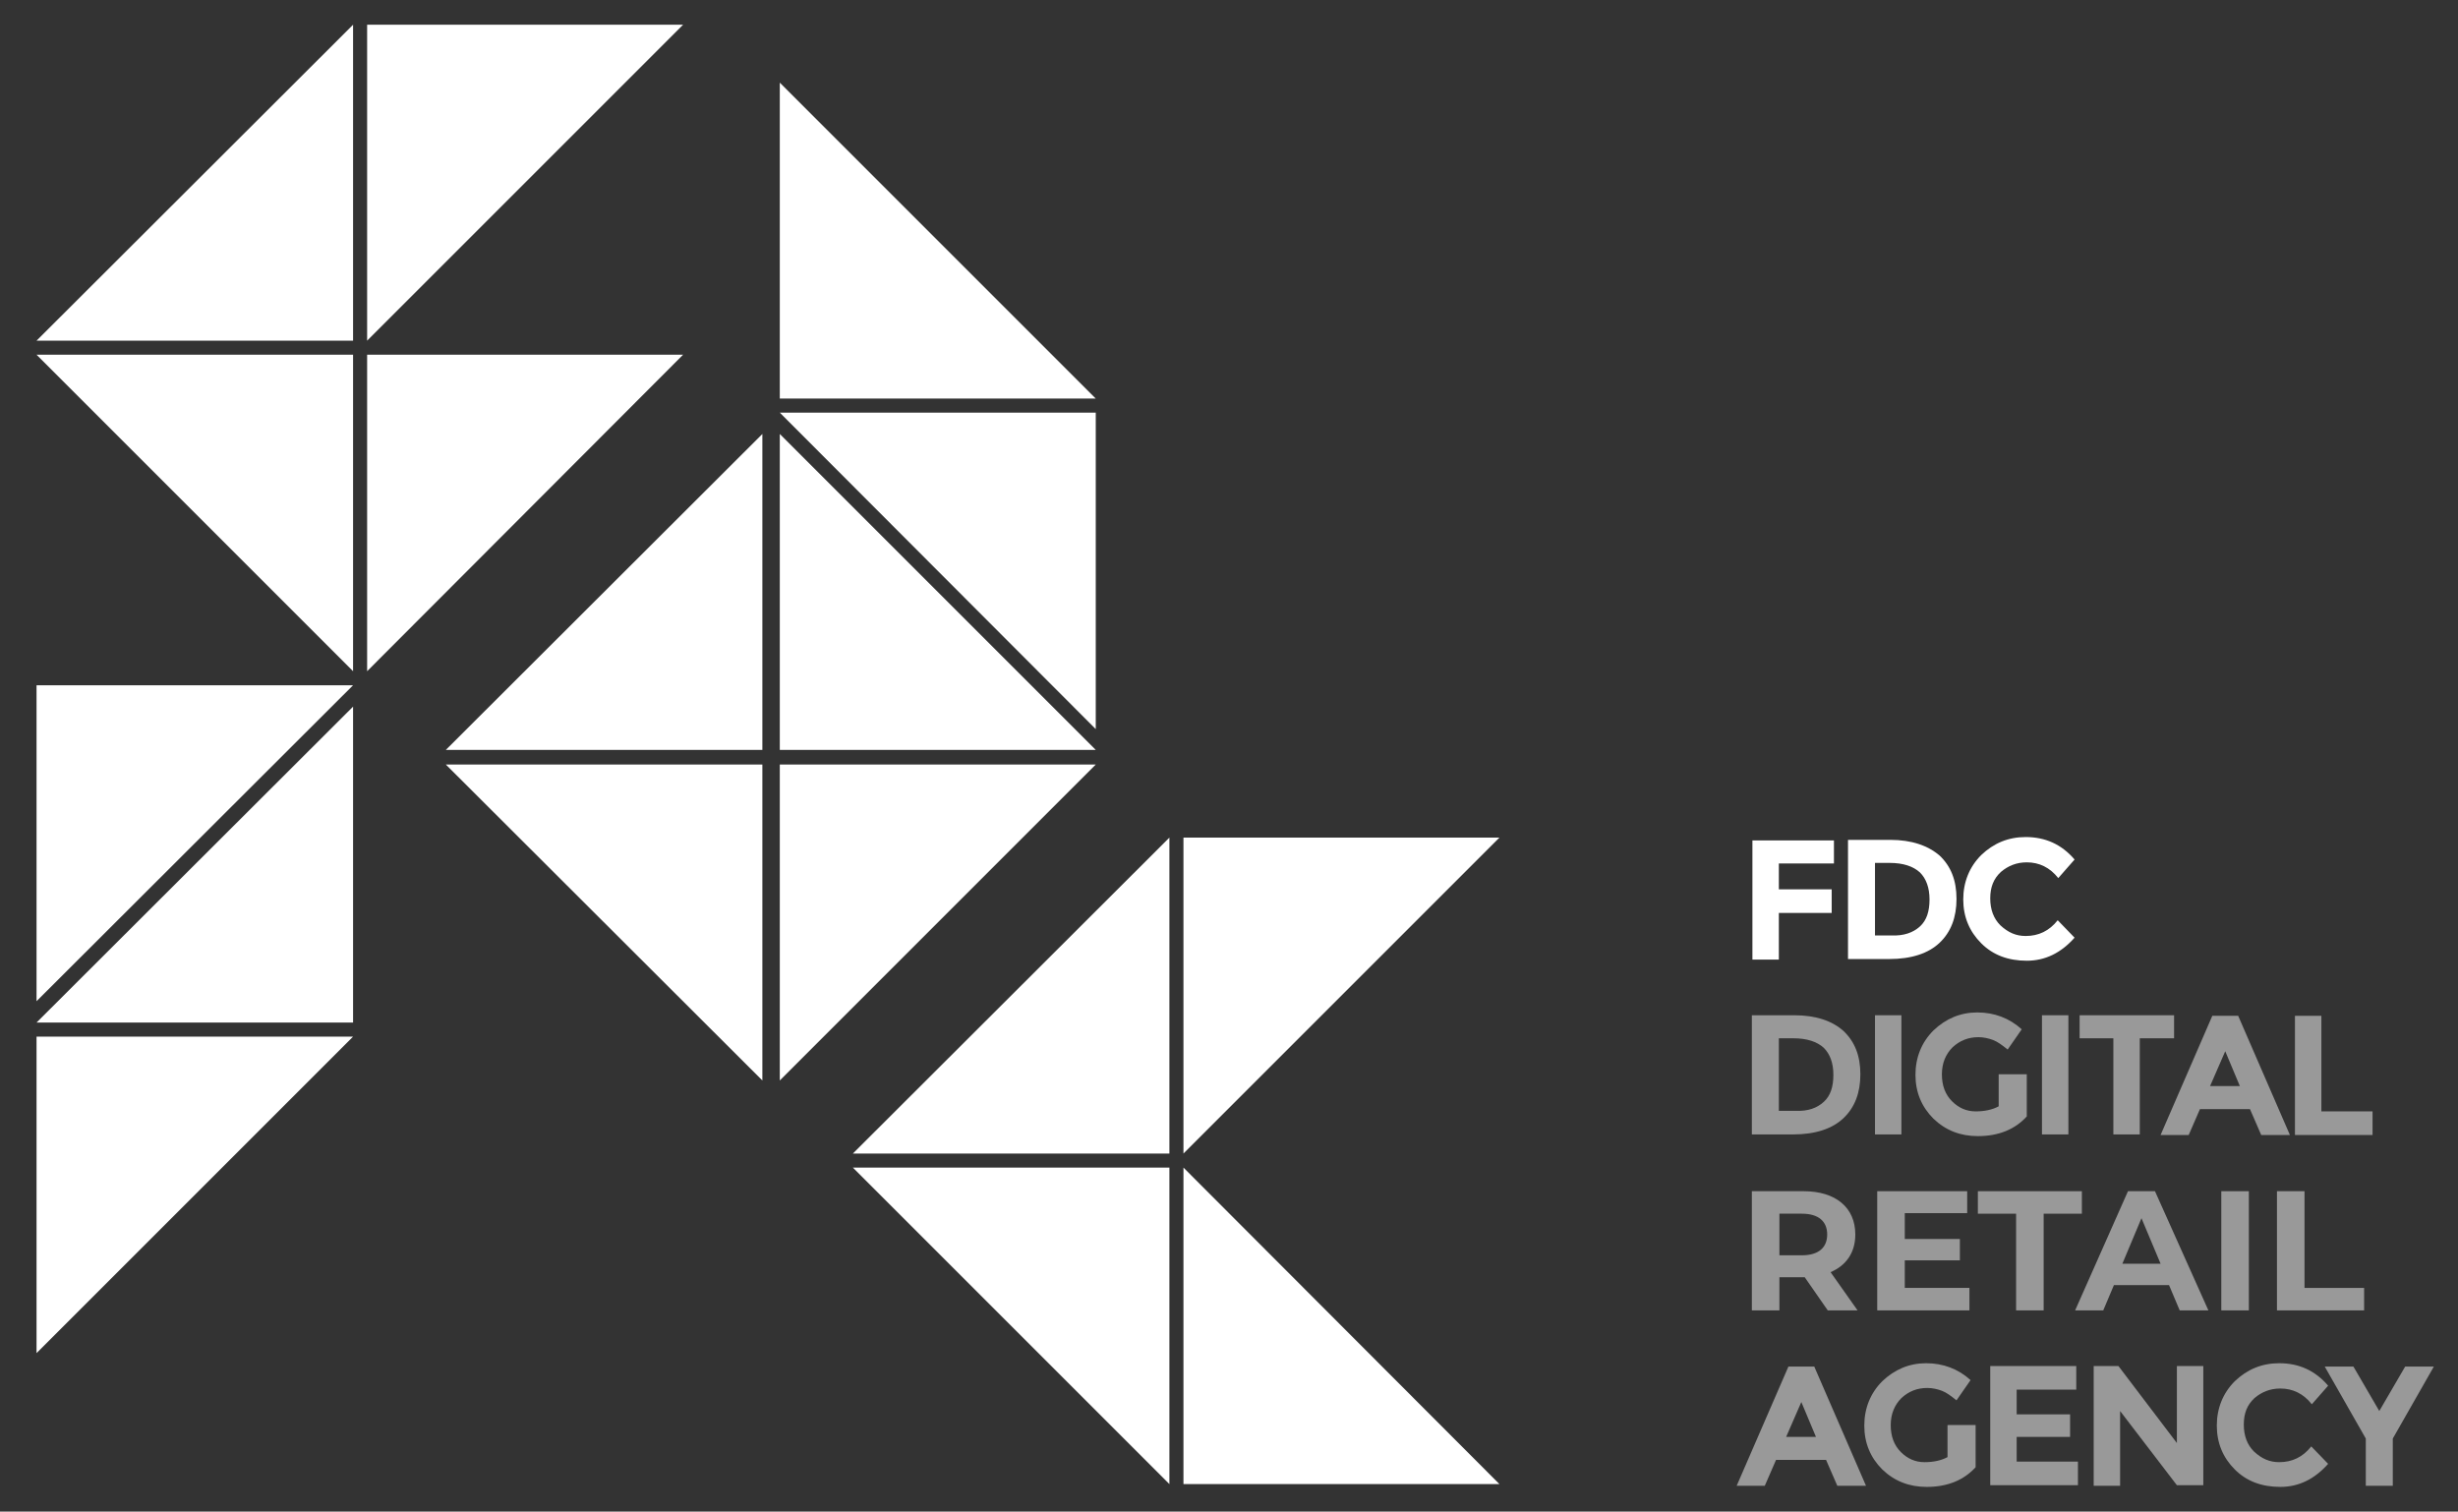 <?xml version="1.0" encoding="utf-8"?>
<!-- Generator: Adobe Illustrator 27.4.1, SVG Export Plug-In . SVG Version: 6.00 Build 0)  -->
<svg version="1.1" id="Layer_1" xmlns="http://www.w3.org/2000/svg" xmlns:xlink="http://www.w3.org/1999/xlink" x="0px" y="0px"
	 viewBox="0 0 437.2 268.9" style="enable-background:new 0 0 437.2 268.9;" xml:space="preserve">
<rect x="0" y="0" width="437.2" height="268.9" fill="#333333" stroke="none"/>
<style type="text/css">
	.st0{fill:#FFFFFF;}
	.st1{opacity:0.5;fill:#FFFFFF;enable-background:new    ;}
	.st2{opacity:0.5;enable-background:new    ;}
</style>
<g>
	<g>
		<polygon class="st0" points="135.6,77.2 135.6,133.4 79.3,133.4 		"/>
		<polygon class="st0" points="62.8,4.4 62.8,60.6 6.5,60.6 		"/>
		<polygon class="st0" points="62.8,125.7 62.8,181.9 6.5,181.9 		"/>
		<polygon class="st0" points="194.9,133.4 138.7,133.4 138.7,77.2 		"/>
		<polygon class="st0" points="266.7,264 210.5,264 210.5,207.7 		"/>
		<polygon class="st0" points="194.9,70.9 138.7,70.9 138.7,14.7 		"/>
		<polygon class="st0" points="138.7,192.2 138.7,136 194.9,136 		"/>
		<polygon class="st0" points="79.3,136 135.6,136 135.6,192.2 		"/>
		<polygon class="st0" points="208,149 208,205.2 151.7,205.2 		"/>
		<polygon class="st0" points="151.7,207.7 208,207.7 208,264 		"/>
		<polygon class="st0" points="138.7,73.4 194.9,73.4 194.9,129.7 		"/>
		<polygon class="st0" points="6.5,178.1 6.5,121.9 62.8,121.9 		"/>
		<polygon class="st0" points="6.5,240.7 6.5,184.4 62.8,184.4 		"/>
		<polygon class="st0" points="65.3,60.6 65.3,4.4 121.5,4.4 		"/>
		<polygon class="st0" points="65.3,119.4 65.3,63.1 121.5,63.1 		"/>
		<polygon class="st0" points="210.5,205.2 210.5,149 266.7,149 		"/>
		<polygon class="st0" points="6.5,63.1 62.8,63.1 62.8,119.4 		"/>
	</g>
	<g>
		<path class="st0" d="M326.2,149.4v4.2h-9.8v4.6h9.4v4.2h-9.4v8.3h-4.7v-21.2h14.5V149.4z"/>
		<path class="st0" d="M345,152.2c2,1.9,3,4.4,3,7.7s-1,5.9-3,7.8s-5,2.9-9,2.9h-7.3v-21.2h7.5C340,149.4,342.9,150.4,345,152.2z
			 M341.5,164.8c1.2-1.1,1.7-2.7,1.7-4.8s-0.6-3.7-1.7-4.8c-1.2-1.1-3-1.7-5.4-1.7h-2.6v12.9h3C338.6,166.5,340.3,165.9,341.5,164.8
			z"/>
		<path class="st0" d="M360.3,166.5c2.3,0,4.2-0.9,5.7-2.8l3,3.1c-2.4,2.7-5.2,4.1-8.5,4.1s-6-1-8.1-3.1s-3.2-4.7-3.2-7.8
			s1.1-5.8,3.2-7.9c2.2-2.1,4.8-3.2,7.9-3.2c3.5,0,6.4,1.3,8.7,4l-2.9,3.3c-1.5-1.9-3.4-2.8-5.6-2.8c-1.8,0-3.3,0.6-4.6,1.7
			c-1.3,1.2-1.9,2.7-1.9,4.7s0.6,3.6,1.8,4.8C357.2,165.9,358.6,166.5,360.3,166.5z"/>
		<path class="st1" d="M327.9,183.4c2,1.9,3,4.4,3,7.7s-1,5.9-3,7.8s-5,2.9-9,2.9h-7.3v-21.2h7.5C323,180.6,325.9,181.6,327.9,183.4
			z M324.4,196c1.2-1.1,1.7-2.7,1.7-4.8s-0.6-3.7-1.7-4.8c-1.2-1.1-3-1.7-5.4-1.7h-2.6v12.9h3C321.6,197.7,323.2,197.1,324.4,196z"
			/>
		<path class="st1" d="M333.5,180.6h4.7v21.2h-4.7V180.6z"/>
		<path class="st1" d="M355.7,191.1h4.8v7.5c-2.1,2.3-5,3.5-8.7,3.5c-3.1,0-5.7-1-7.9-3.1c-2.1-2.1-3.2-4.7-3.2-7.8s1.1-5.8,3.2-7.9
			c2.2-2.1,4.8-3.2,7.8-3.2s5.7,1,7.9,3l-2.5,3.6c-1-0.8-1.8-1.4-2.6-1.7c-0.8-0.3-1.7-0.5-2.6-0.5c-1.8,0-3.3,0.6-4.6,1.8
			c-1.2,1.2-1.9,2.8-1.9,4.8s0.6,3.6,1.8,4.8c1.2,1.2,2.6,1.8,4.2,1.8s3-0.3,4.1-0.9v-5.7L355.7,191.1L355.7,191.1z"/>
		<path class="st1" d="M363.2,180.6h4.7v21.2h-4.7V180.6z"/>
		<path class="st1" d="M380.6,184.7v17.1h-4.7v-17.1h-6v-4.1h16.8v4.1H380.6z"/>
		<path class="st1" d="M402.2,201.9l-2-4.6h-8.9l-2,4.6h-5l9.2-21.2h4.6l9.2,21.2H402.2z M395.8,187l-2.7,6.2h5.3L395.8,187z"/>
		<path class="st1" d="M408.2,201.9v-21.2h4.7v17h9.1v4.2H408.2z"/>
		<path class="st1" d="M326.8,264.3l-2-4.6h-8.9l-2,4.6h-5l9.2-21.2h4.6l9.2,21.2H326.8z M320.4,249.4l-2.7,6.2h5.3L320.4,249.4z"/>
		<path class="st1" d="M346.6,253.5h4.8v7.5c-2.1,2.3-5,3.5-8.7,3.5c-3.1,0-5.7-1-7.9-3.1c-2.1-2.1-3.2-4.7-3.2-7.8
			c0-3.1,1.1-5.8,3.2-7.9c2.2-2.1,4.8-3.2,7.8-3.2s5.7,1,7.9,3l-2.5,3.6c-1-0.8-1.8-1.4-2.6-1.7c-0.8-0.3-1.7-0.5-2.6-0.5
			c-1.8,0-3.3,0.6-4.6,1.8c-1.2,1.2-1.9,2.8-1.9,4.8s0.6,3.6,1.8,4.8c1.2,1.2,2.6,1.8,4.2,1.8s3-0.3,4.1-0.9v-5.7L346.6,253.5
			L346.6,253.5z"/>
		<path class="st1" d="M369.3,243v4.2h-10.6v4.4h9.5v4h-9.5v4.4h10.9v4.2H354V243H369.3z"/>
		<path class="st1" d="M387.2,243h4.7v21.2h-4.7L377.1,251v13.3h-4.7V243h4.4l10.4,13.7L387.2,243L387.2,243z"/>
		<path class="st1" d="M405.4,260.1c2.3,0,4.2-0.9,5.7-2.8l3,3.1c-2.4,2.7-5.2,4.1-8.5,4.1s-6-1-8.1-3.1s-3.2-4.7-3.2-7.8
			c0-3.1,1.1-5.8,3.2-7.9c2.2-2.1,4.8-3.2,7.9-3.2c3.5,0,6.4,1.3,8.7,4l-2.9,3.3c-1.5-1.9-3.4-2.8-5.6-2.8c-1.8,0-3.3,0.6-4.6,1.7
			c-1.3,1.2-1.9,2.7-1.9,4.7s0.6,3.6,1.8,4.8C402.3,259.5,403.7,260.1,405.4,260.1z"/>
		<path class="st1" d="M425.5,264.3h-4.7v-8.4l-7.3-12.8h5.1l4.6,7.9l4.6-7.9h5.1l-7.3,12.8v8.4H425.5z"/>
	</g>
</g>
<g class="st2">
	<path class="st0" d="M325.1,233.1l-4.1-5.9h-0.2h-4.3v5.9h-4.9v-21.2h9.2c5.7,0,9.2,2.9,9.2,7.7c0,3.2-1.6,5.5-4.4,6.7l4.8,6.8
		H325.1z M320.5,215.9h-4v7.4h4c3,0,4.5-1.4,4.5-3.7C325,217.3,323.5,215.9,320.5,215.9z"/>
	<path class="st0" d="M350.3,229.2v3.9h-16.4v-21.2h16v3.9h-11.1v4.6h9.8v3.8h-9.8v4.9H350.3z"/>
	<path class="st0" d="M358.6,215.9h-6.8v-4h18.5v4h-6.8v17.2h-4.9V215.9z"/>
	<path class="st0" d="M385.8,228.6H376l-1.9,4.5h-5l9.4-21.2h4.8l9.5,21.2h-5.1L385.8,228.6z M384.3,224.8l-3.4-8.1l-3.4,8.1H384.3z
		"/>
	<path class="st0" d="M395.1,211.9h4.9v21.2h-4.9V211.9z"/>
	<path class="st0" d="M405,211.9h4.9v17.2h10.6v4H405V211.9z"/>
</g>
</svg>
